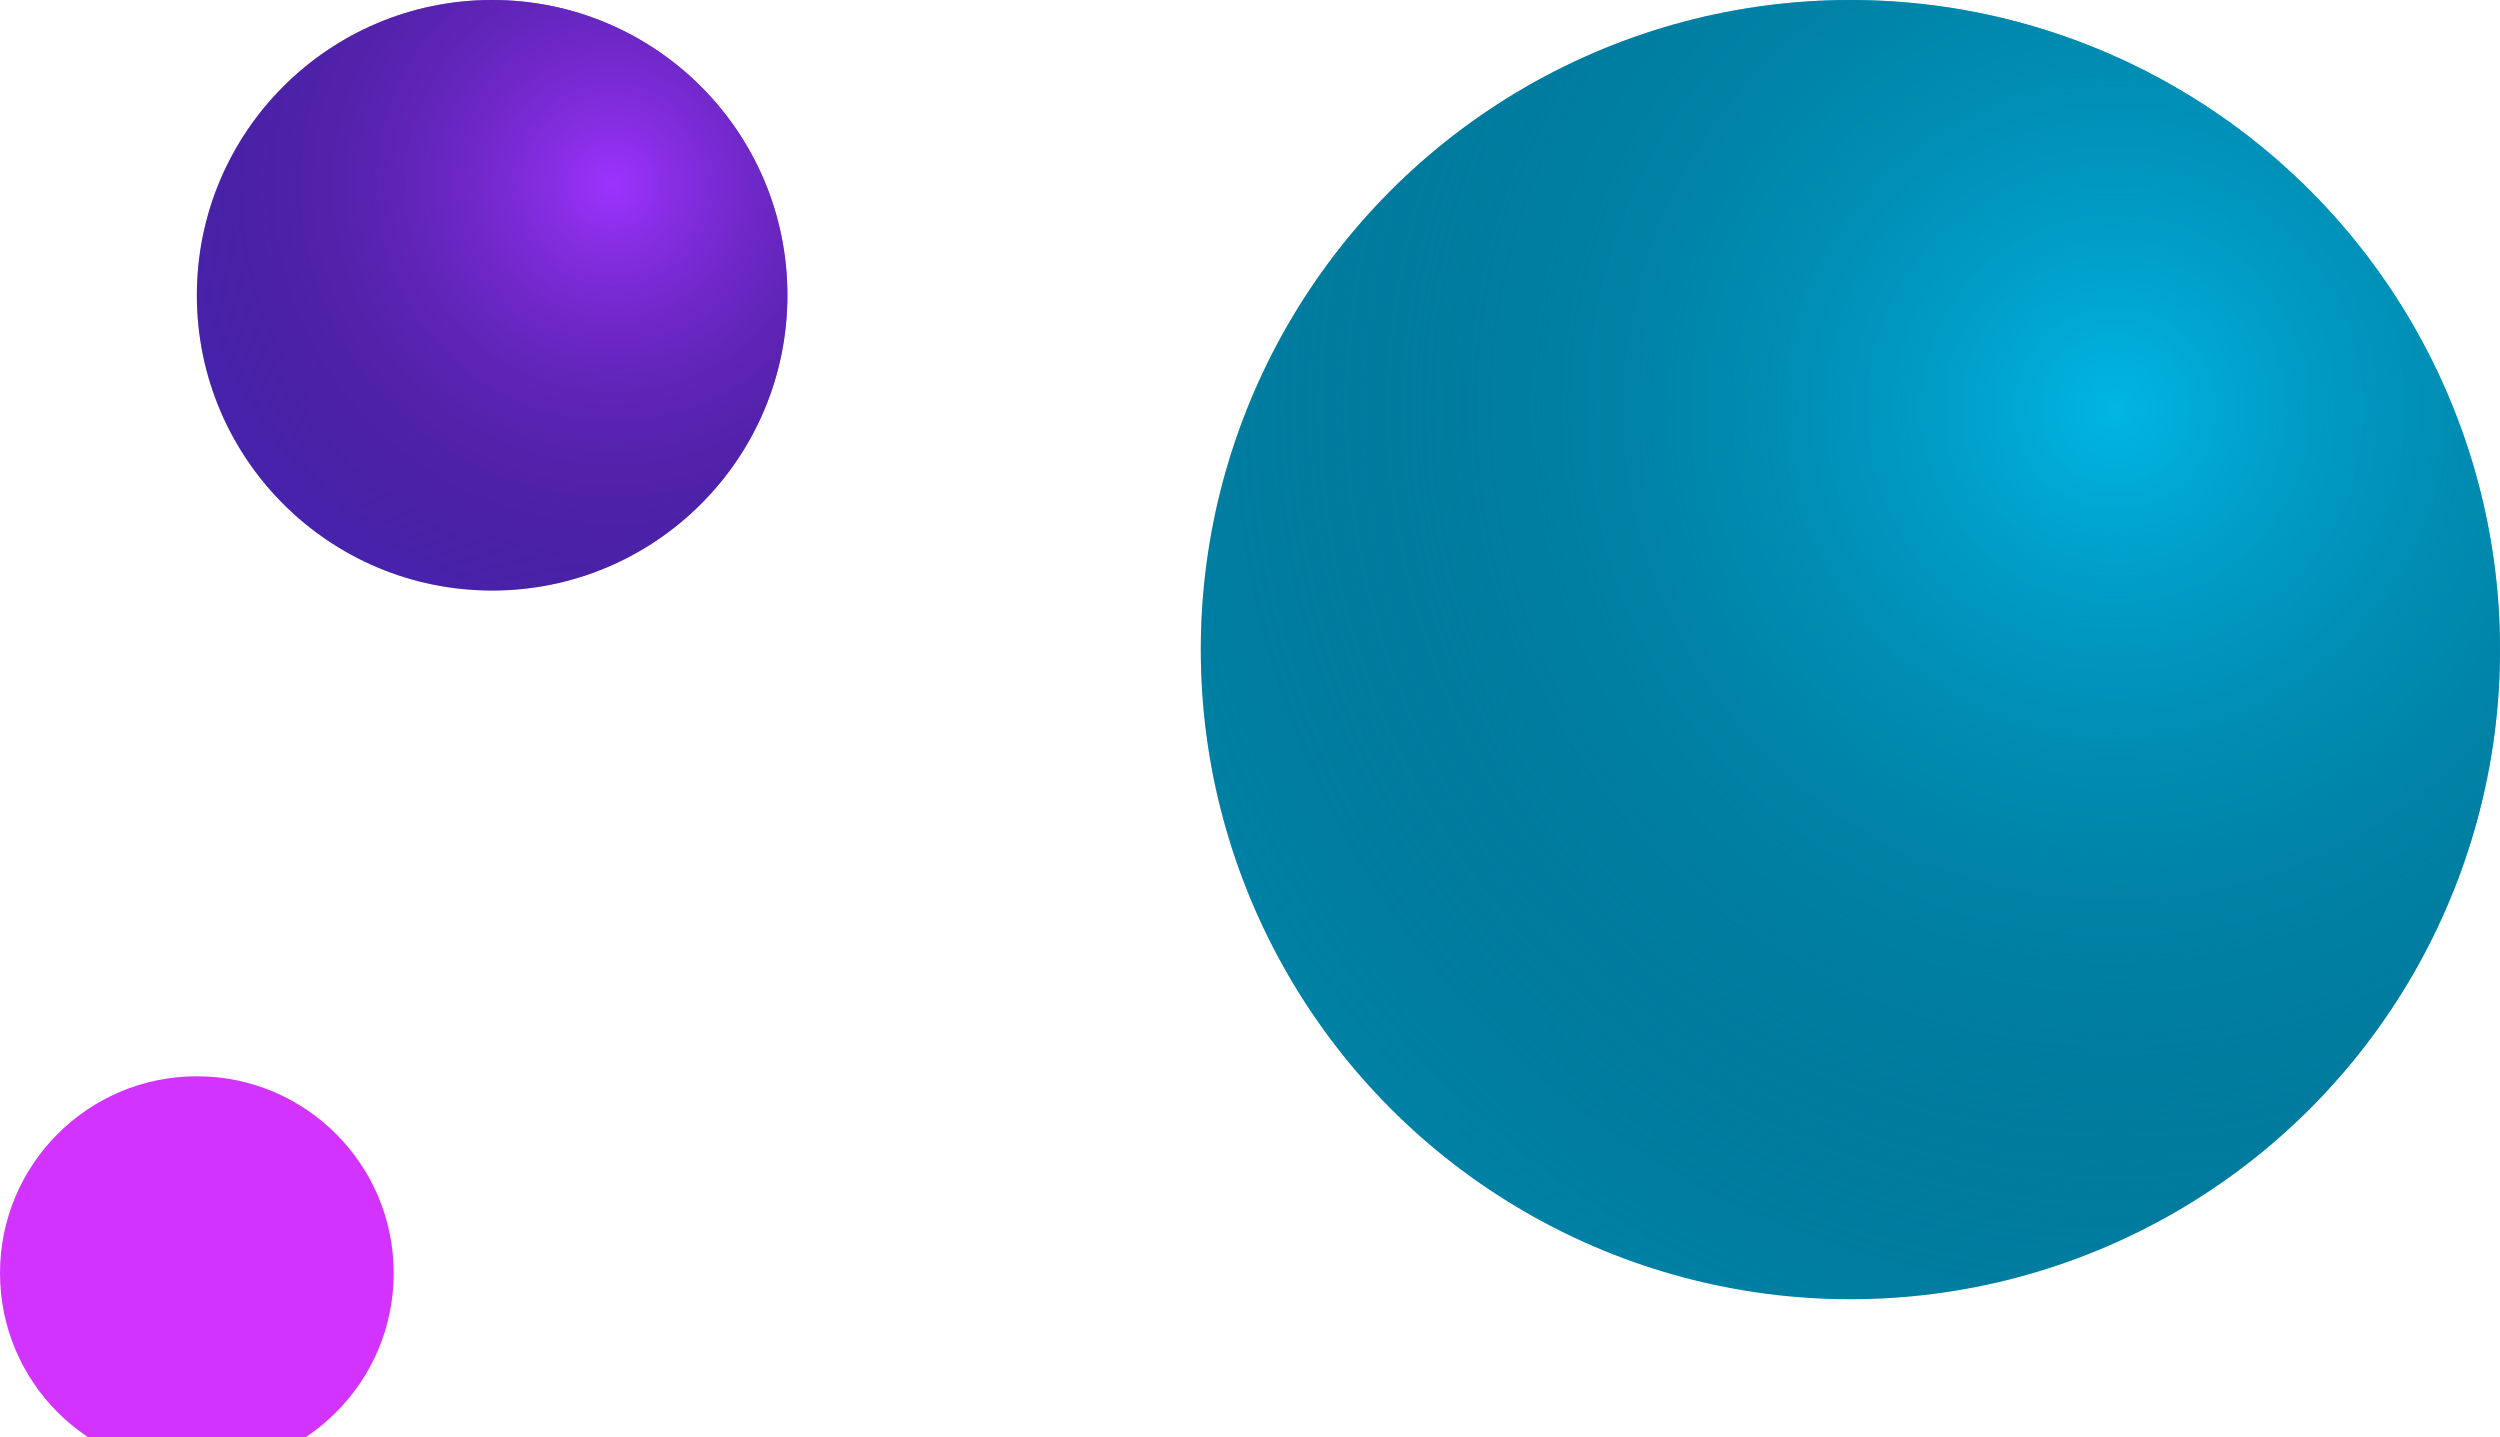 <svg width="127" height="73" viewBox="0 0 127 73" fill="none" xmlns="http://www.w3.org/2000/svg">
<g filter="url(#filter0_i_1597_32424)">
<circle cx="10" cy="63" r="10" fill="#D333FF"/>
</g>
<circle cx="94" cy="33" r="33" fill="#009CC4"/>
<circle cx="94" cy="33" r="33" fill="url(#paint0_radial_1597_32424)"/>
<circle cx="25" cy="15" r="15" fill="#5229CC"/>
<circle cx="25" cy="15" r="15" fill="url(#paint1_radial_1597_32424)"/>
<defs>
<filter id="filter0_i_1597_32424" x="0" y="53" width="20" height="21.675" filterUnits="userSpaceOnUse" color-interpolation-filters="sRGB">
<feFlood flood-opacity="0" result="BackgroundImageFix"/>
<feBlend mode="normal" in="SourceGraphic" in2="BackgroundImageFix" result="shape"/>
<feColorMatrix in="SourceAlpha" type="matrix" values="0 0 0 0 0 0 0 0 0 0 0 0 0 0 0 0 0 0 127 0" result="hardAlpha"/>
<feOffset dy="1.675"/>
<feGaussianBlur stdDeviation="4.188"/>
<feComposite in2="hardAlpha" operator="arithmetic" k2="-1" k3="1"/>
<feColorMatrix type="matrix" values="0 0 0 0 1 0 0 0 0 1 0 0 0 0 1 0 0 0 0.58 0"/>
<feBlend mode="normal" in2="shape" result="effect1_innerShadow_1597_32424"/>
</filter>
<radialGradient id="paint0_radial_1597_32424" cx="0" cy="0" r="1" gradientUnits="userSpaceOnUse" gradientTransform="translate(107.464 20.592) rotate(110.973) scale(67.856)">
<stop stop-color="#00B6E4"/>
<stop offset="1" stop-color="#000210" stop-opacity="0"/>
</radialGradient>
<radialGradient id="paint1_radial_1597_32424" cx="0" cy="0" r="1" gradientUnits="userSpaceOnUse" gradientTransform="translate(31.12 9.36) rotate(110.973) scale(30.843)">
<stop stop-color="#9D33FF"/>
<stop offset="1" stop-color="#000210" stop-opacity="0"/>
</radialGradient>
</defs>
</svg>
